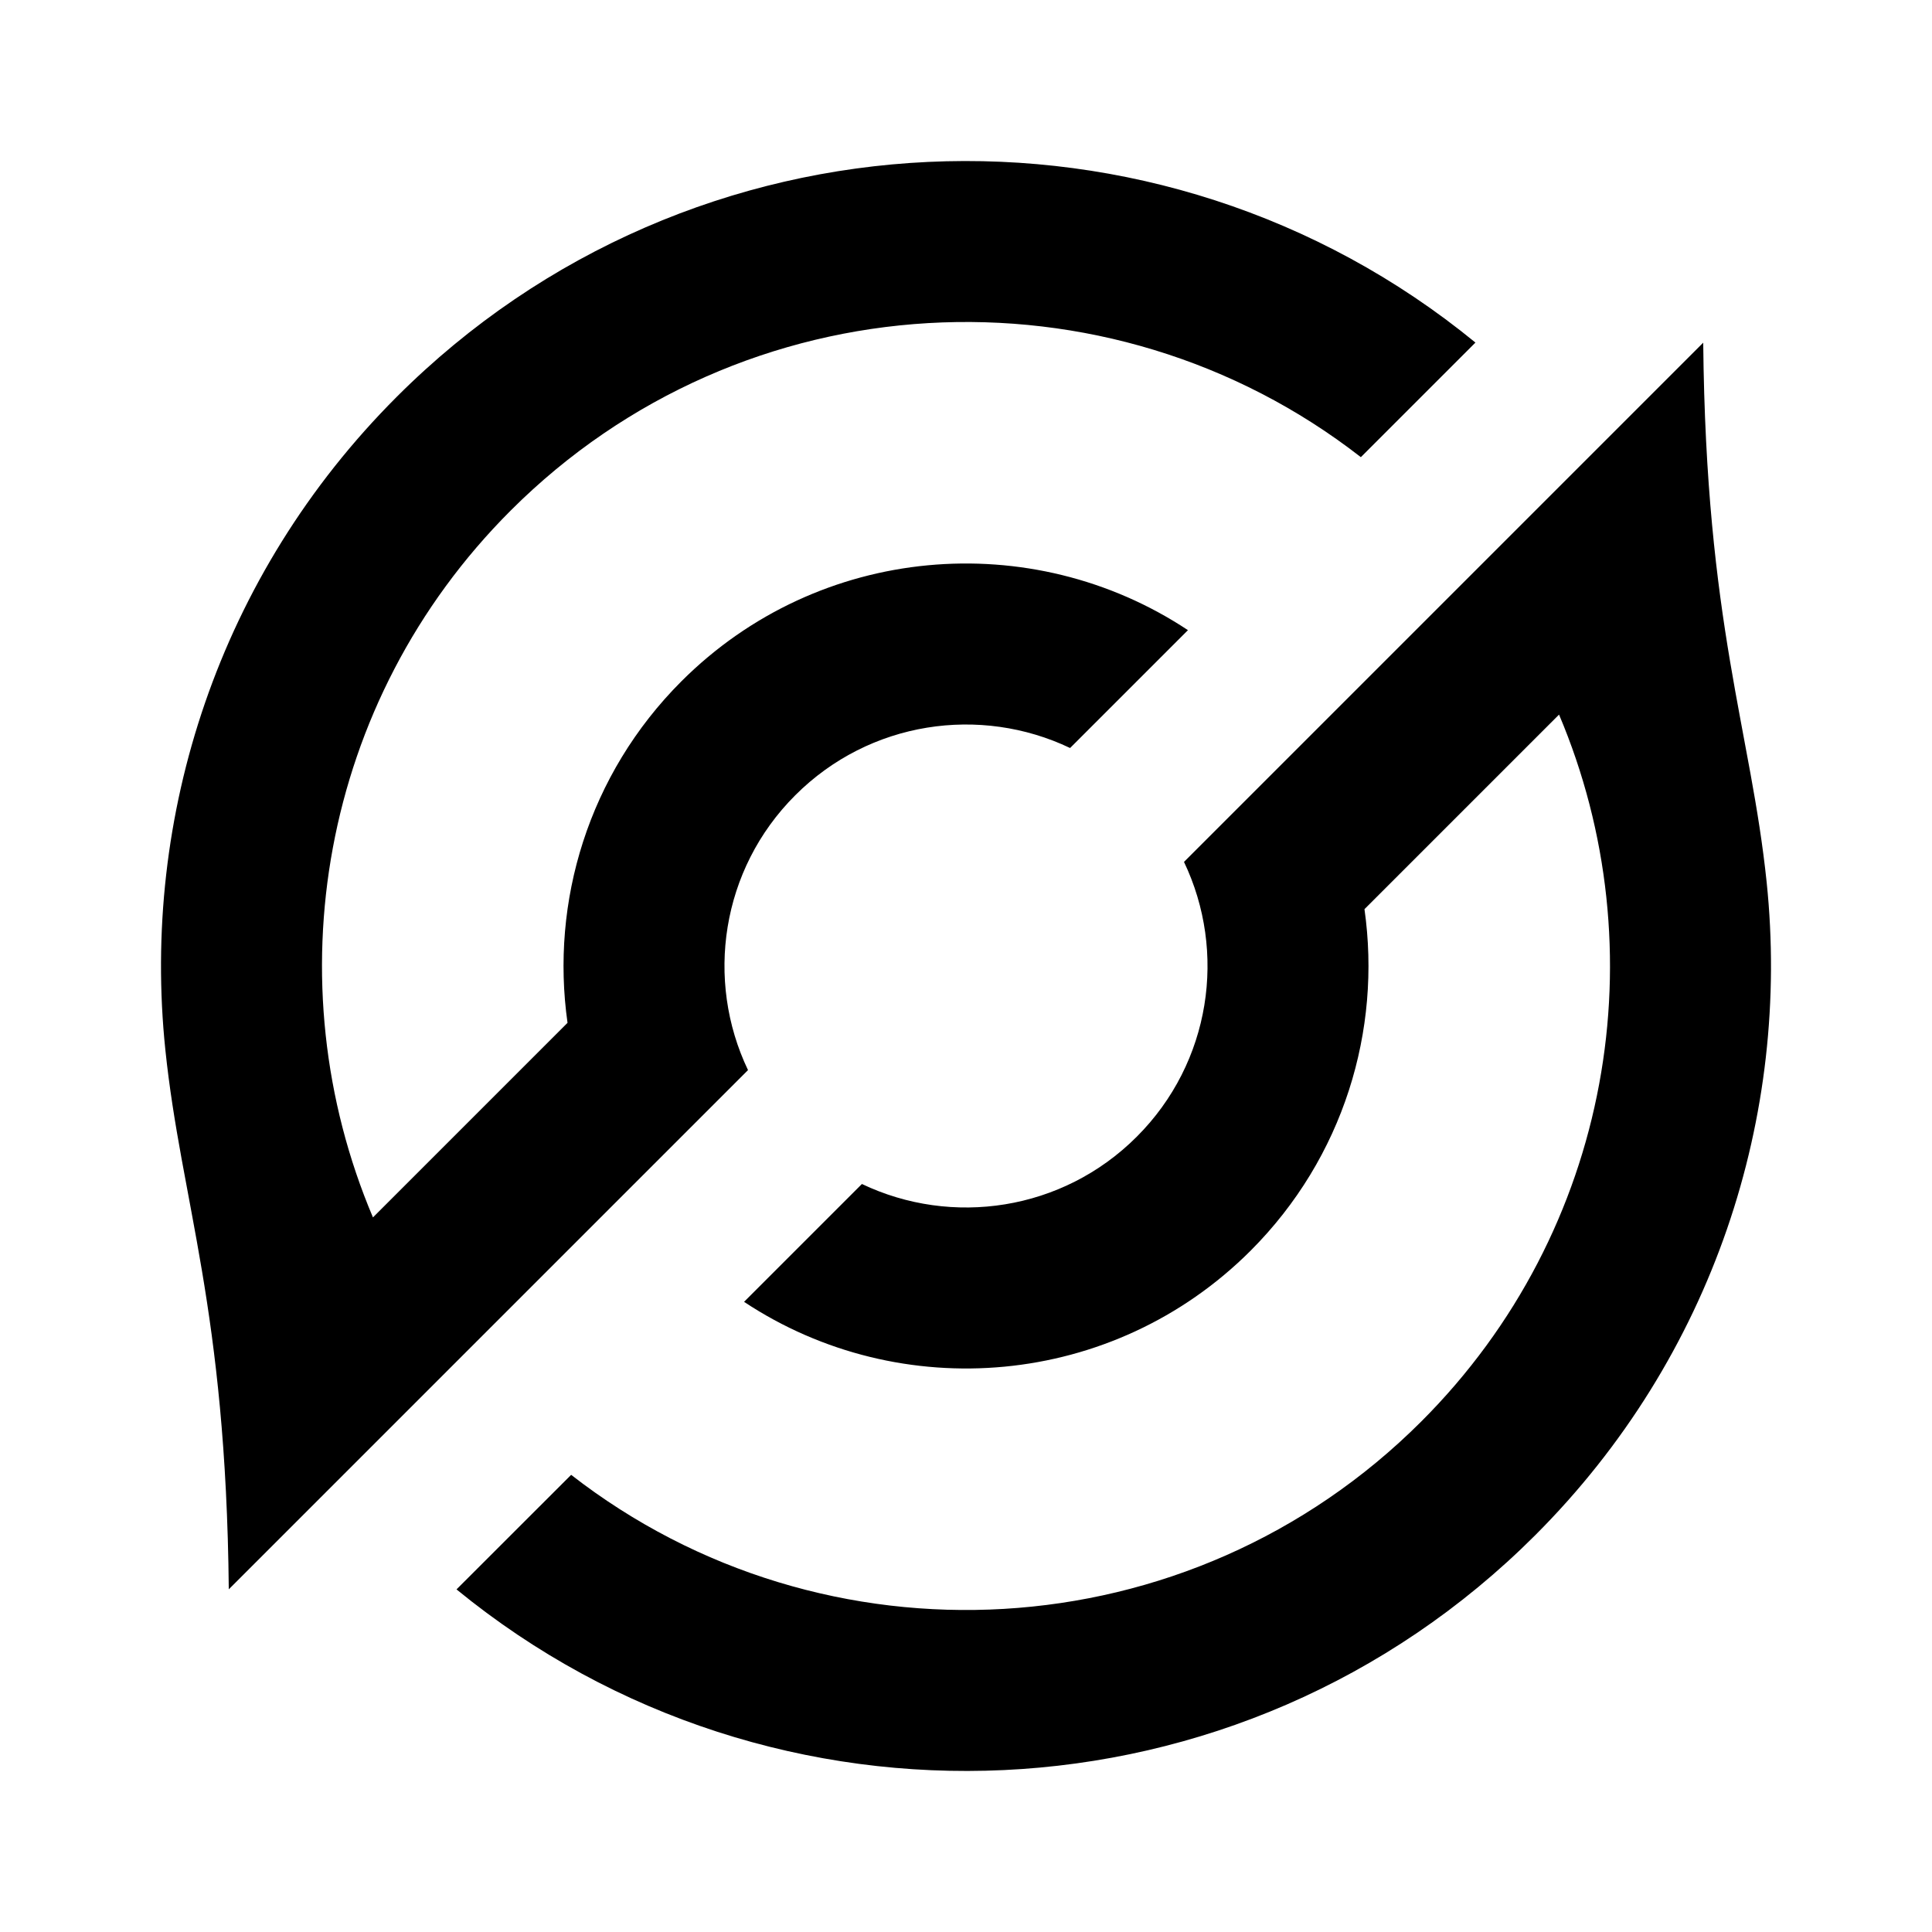 <?xml version="1.0" encoding="utf-8"?><!-- Uploaded to: SVG Repo, www.svgrepo.com, Generator: SVG Repo Mixer Tools -->
<svg width="800px" height="800px" viewBox="0 0 24 24" xmlns="http://www.w3.org/2000/svg">
    <g>
        <path fill="none" d="M0 0H24V24H0z"/>
        <path d="M18.328 4.256l-1.423 1.423c-3.138-2.442-7.677-2.22-10.562.664-2.374 2.374-2.944 5.868-1.71 8.78l2.417-2.417c-.213-1.503.258-3.085 1.414-4.242 1.71-1.71 4.352-1.922 6.293-.636l-1.464 1.464c-1.115-.532-2.49-.337-3.414.587-.924.923-1.12 2.299-.587 3.414l-6.45 6.45c-.034-3.5-.591-4.812-.788-6.702-.301-2.894.657-5.894 2.875-8.112 3.666-3.666 9.471-3.89 13.4-.673zm2.83.002c.034 3.5.591 4.811.788 6.701.301 2.894-.657 5.894-2.875 8.112-3.666 3.666-9.471 3.89-13.4.673l1.424-1.423c3.138 2.442 7.677 2.22 10.562-.664 2.374-2.374 2.944-5.868 1.71-8.78l-2.417 2.417c.213 1.503-.258 3.085-1.414 4.242-1.71 1.71-4.352 1.922-6.293.636l1.464-1.464c1.115.532 2.49.337 3.414-.587.924-.923 1.12-2.299.587-3.414l6.45-6.45z"/>
    </g>
</svg>